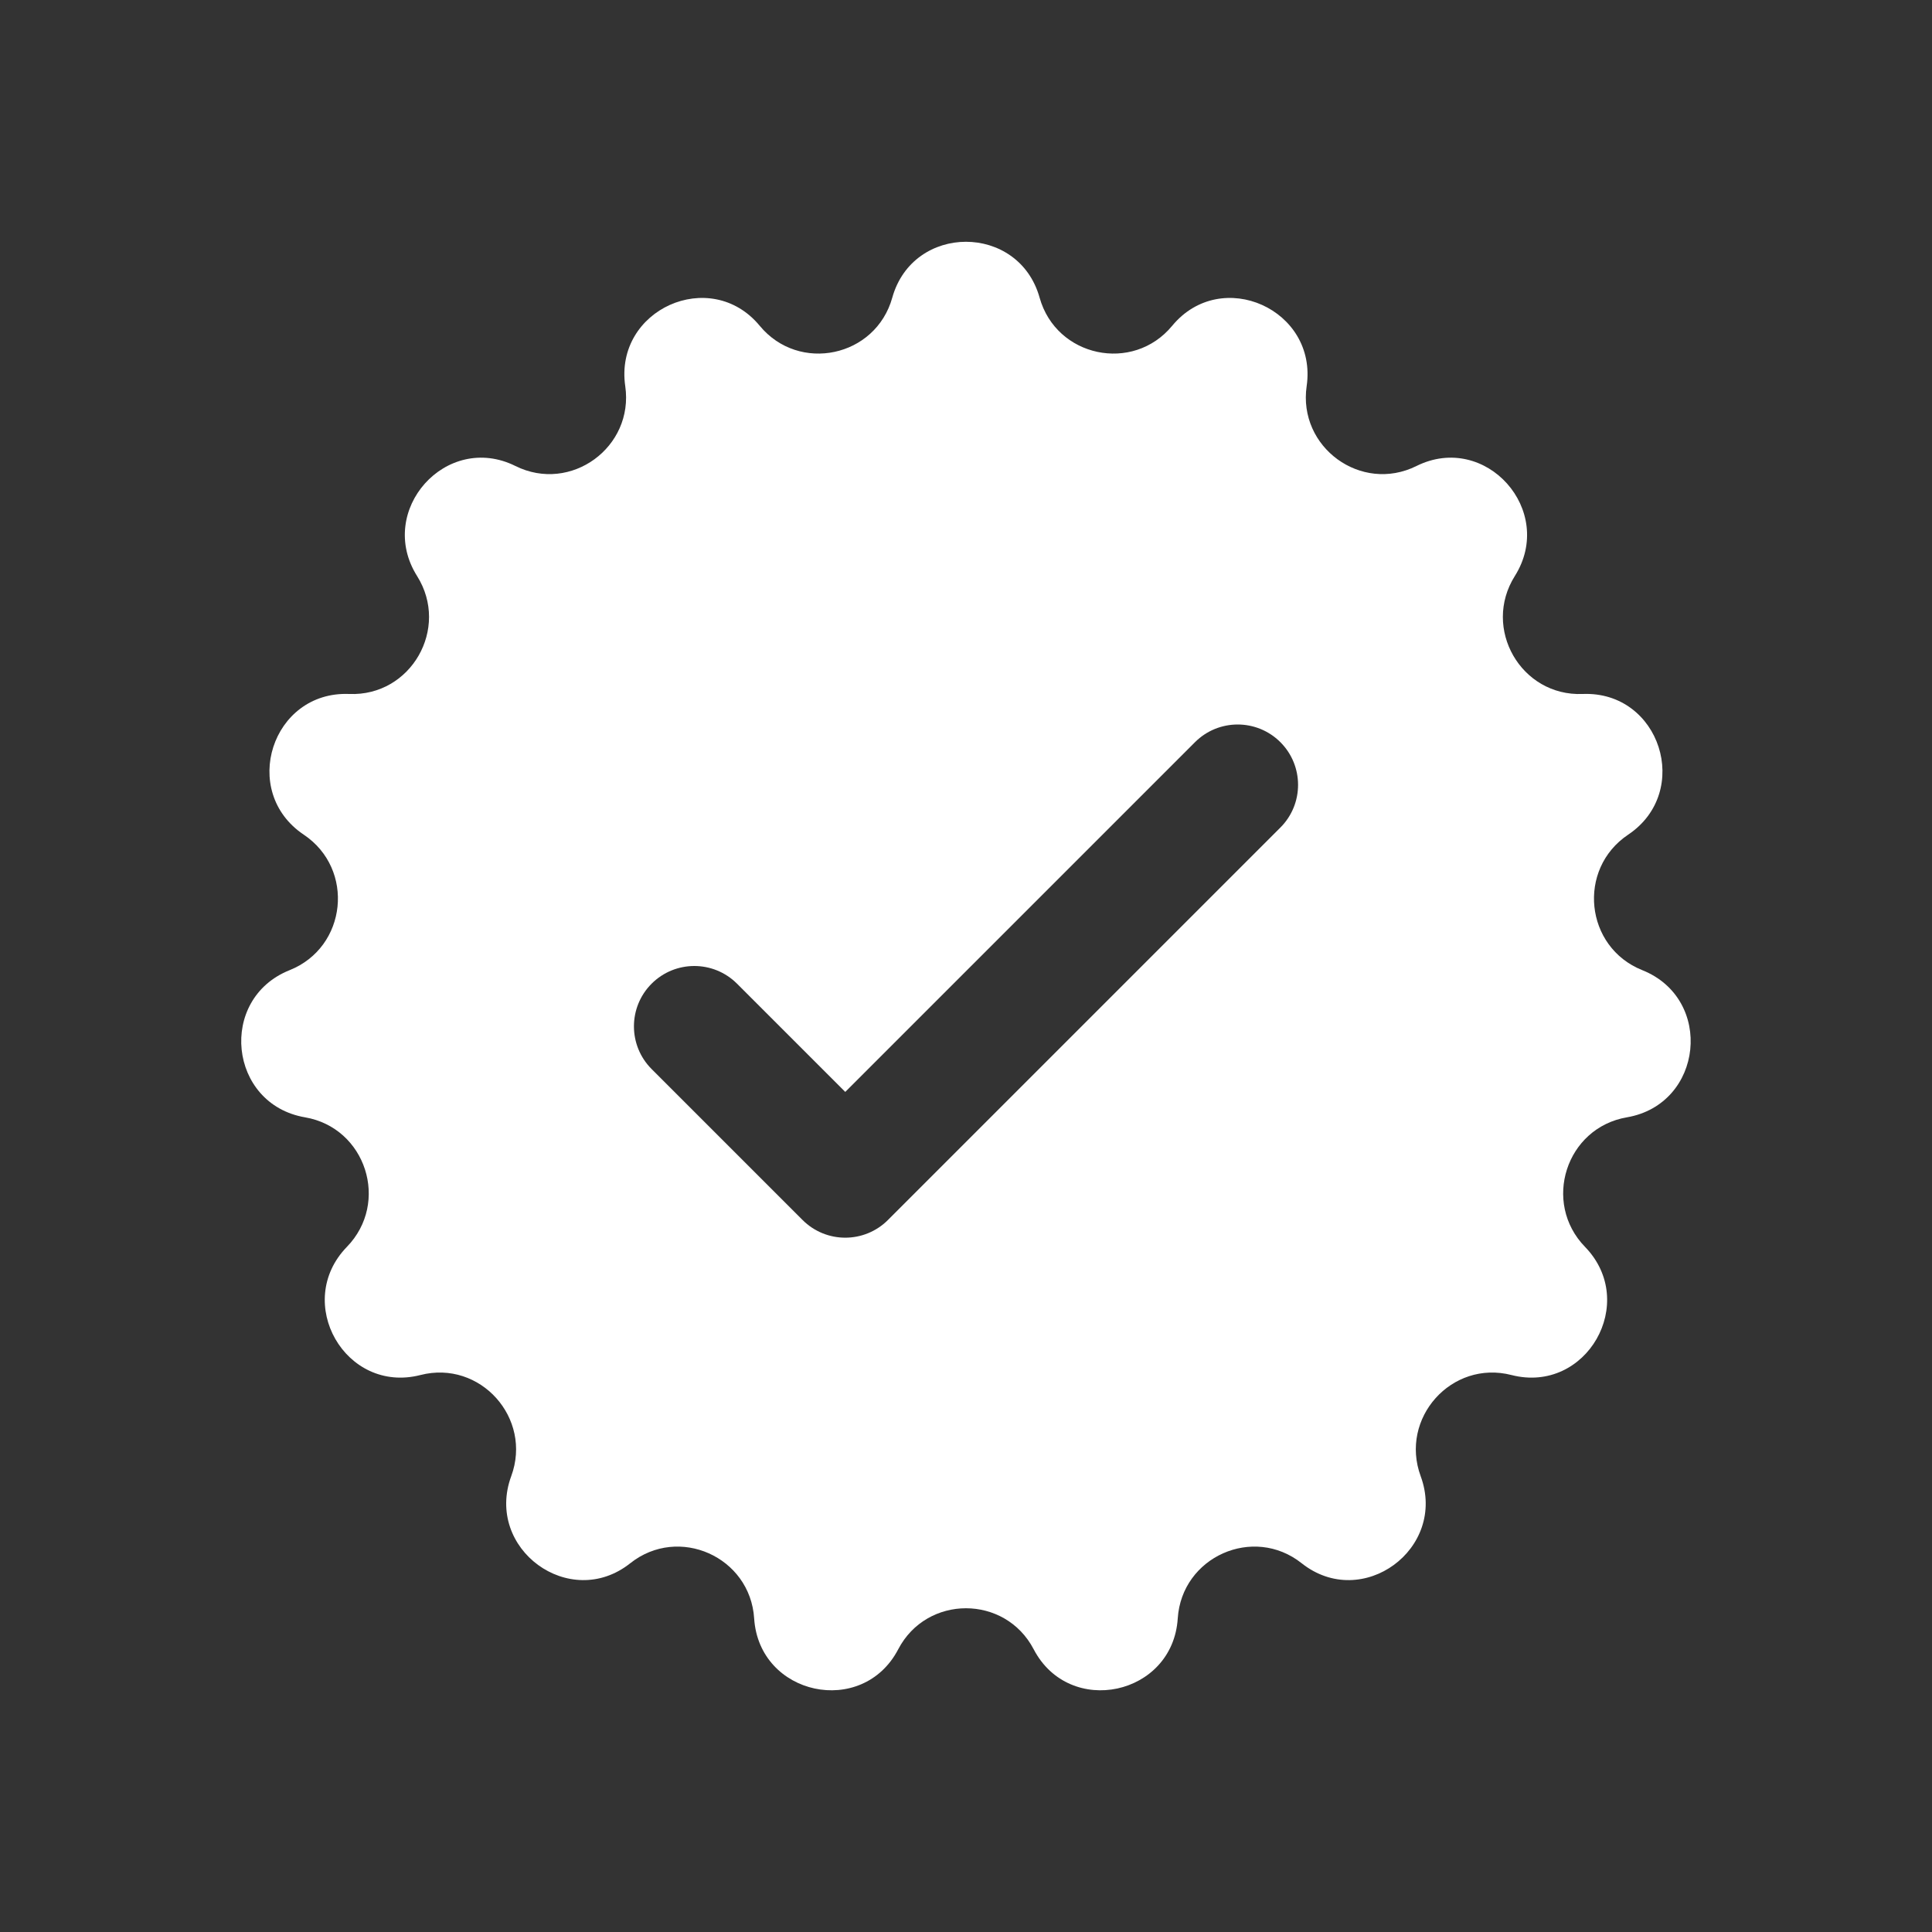 <svg width="80" height="80" viewBox="0 0 80 80" fill="none" xmlns="http://www.w3.org/2000/svg">
<rect x="0" y="0" width="80" height="80" fill="#333333" stroke="none"/>
<path fill-rule="evenodd" clip-rule="evenodd" d="M43.048 12.326C42.186 9.24 37.81 9.24 36.947 12.326C36.259 14.788 33.087 15.461 31.459 13.491C29.421 11.023 25.43 12.82 25.89 15.988C26.258 18.518 23.635 20.434 21.345 19.297C18.477 17.872 15.564 21.142 17.27 23.852C18.633 26.018 17.017 28.84 14.461 28.736C11.255 28.606 9.913 32.777 12.578 34.562C14.706 35.988 14.371 39.221 11.993 40.172C9.011 41.364 9.465 45.722 12.63 46.266C15.153 46.699 16.148 49.794 14.364 51.63C12.131 53.929 14.304 57.732 17.409 56.937C19.886 56.301 22.053 58.724 21.169 61.125C20.063 64.128 23.591 66.72 26.098 64.73C28.1 63.141 31.064 64.465 31.228 67.016C31.433 70.211 35.71 71.132 37.193 68.294C38.376 66.028 41.62 66.028 42.803 68.294C44.286 71.132 48.563 70.211 48.768 67.016C48.932 64.465 51.896 63.141 53.898 64.73C56.405 66.72 59.933 64.128 58.827 61.125C57.943 58.724 60.11 56.301 62.587 56.937C65.692 57.732 67.865 53.929 65.632 51.63C63.849 49.794 64.843 46.699 67.366 46.266C70.531 45.722 70.985 41.364 68.003 40.172C65.625 39.221 65.29 35.988 67.418 34.562C70.083 32.777 68.741 28.606 65.535 28.736C62.978 28.84 61.363 26.018 62.726 23.852C64.432 21.142 61.519 17.872 58.651 19.297C56.361 20.434 53.738 18.518 54.106 15.988C54.566 12.82 50.575 11.023 48.537 13.491C46.909 15.461 43.737 14.788 43.048 12.326ZM39.997 62.165C52.017 62.165 61.761 52.374 61.761 40.295C61.761 28.217 52.017 18.425 39.997 18.425C27.977 18.425 18.234 28.217 18.234 40.295C18.234 52.374 27.977 62.165 39.997 62.165Z" fill="white"/>
<path fill-rule="evenodd" clip-rule="evenodd" d="M40 65C53.807 65 65 53.807 65 40C65 26.193 53.807 15 40 15C26.193 15 15 26.193 15 40C15 53.807 26.193 65 40 65ZM53.018 34.267C53.994 33.291 53.994 31.708 53.018 30.732C52.041 29.756 50.459 29.756 49.482 30.732L35 45.214L30.518 40.732C29.541 39.756 27.959 39.756 26.982 40.732C26.006 41.708 26.006 43.291 26.982 44.267L33.232 50.517C34.209 51.494 35.791 51.494 36.768 50.517L53.018 34.267Z" fill="white"/>
</svg>

